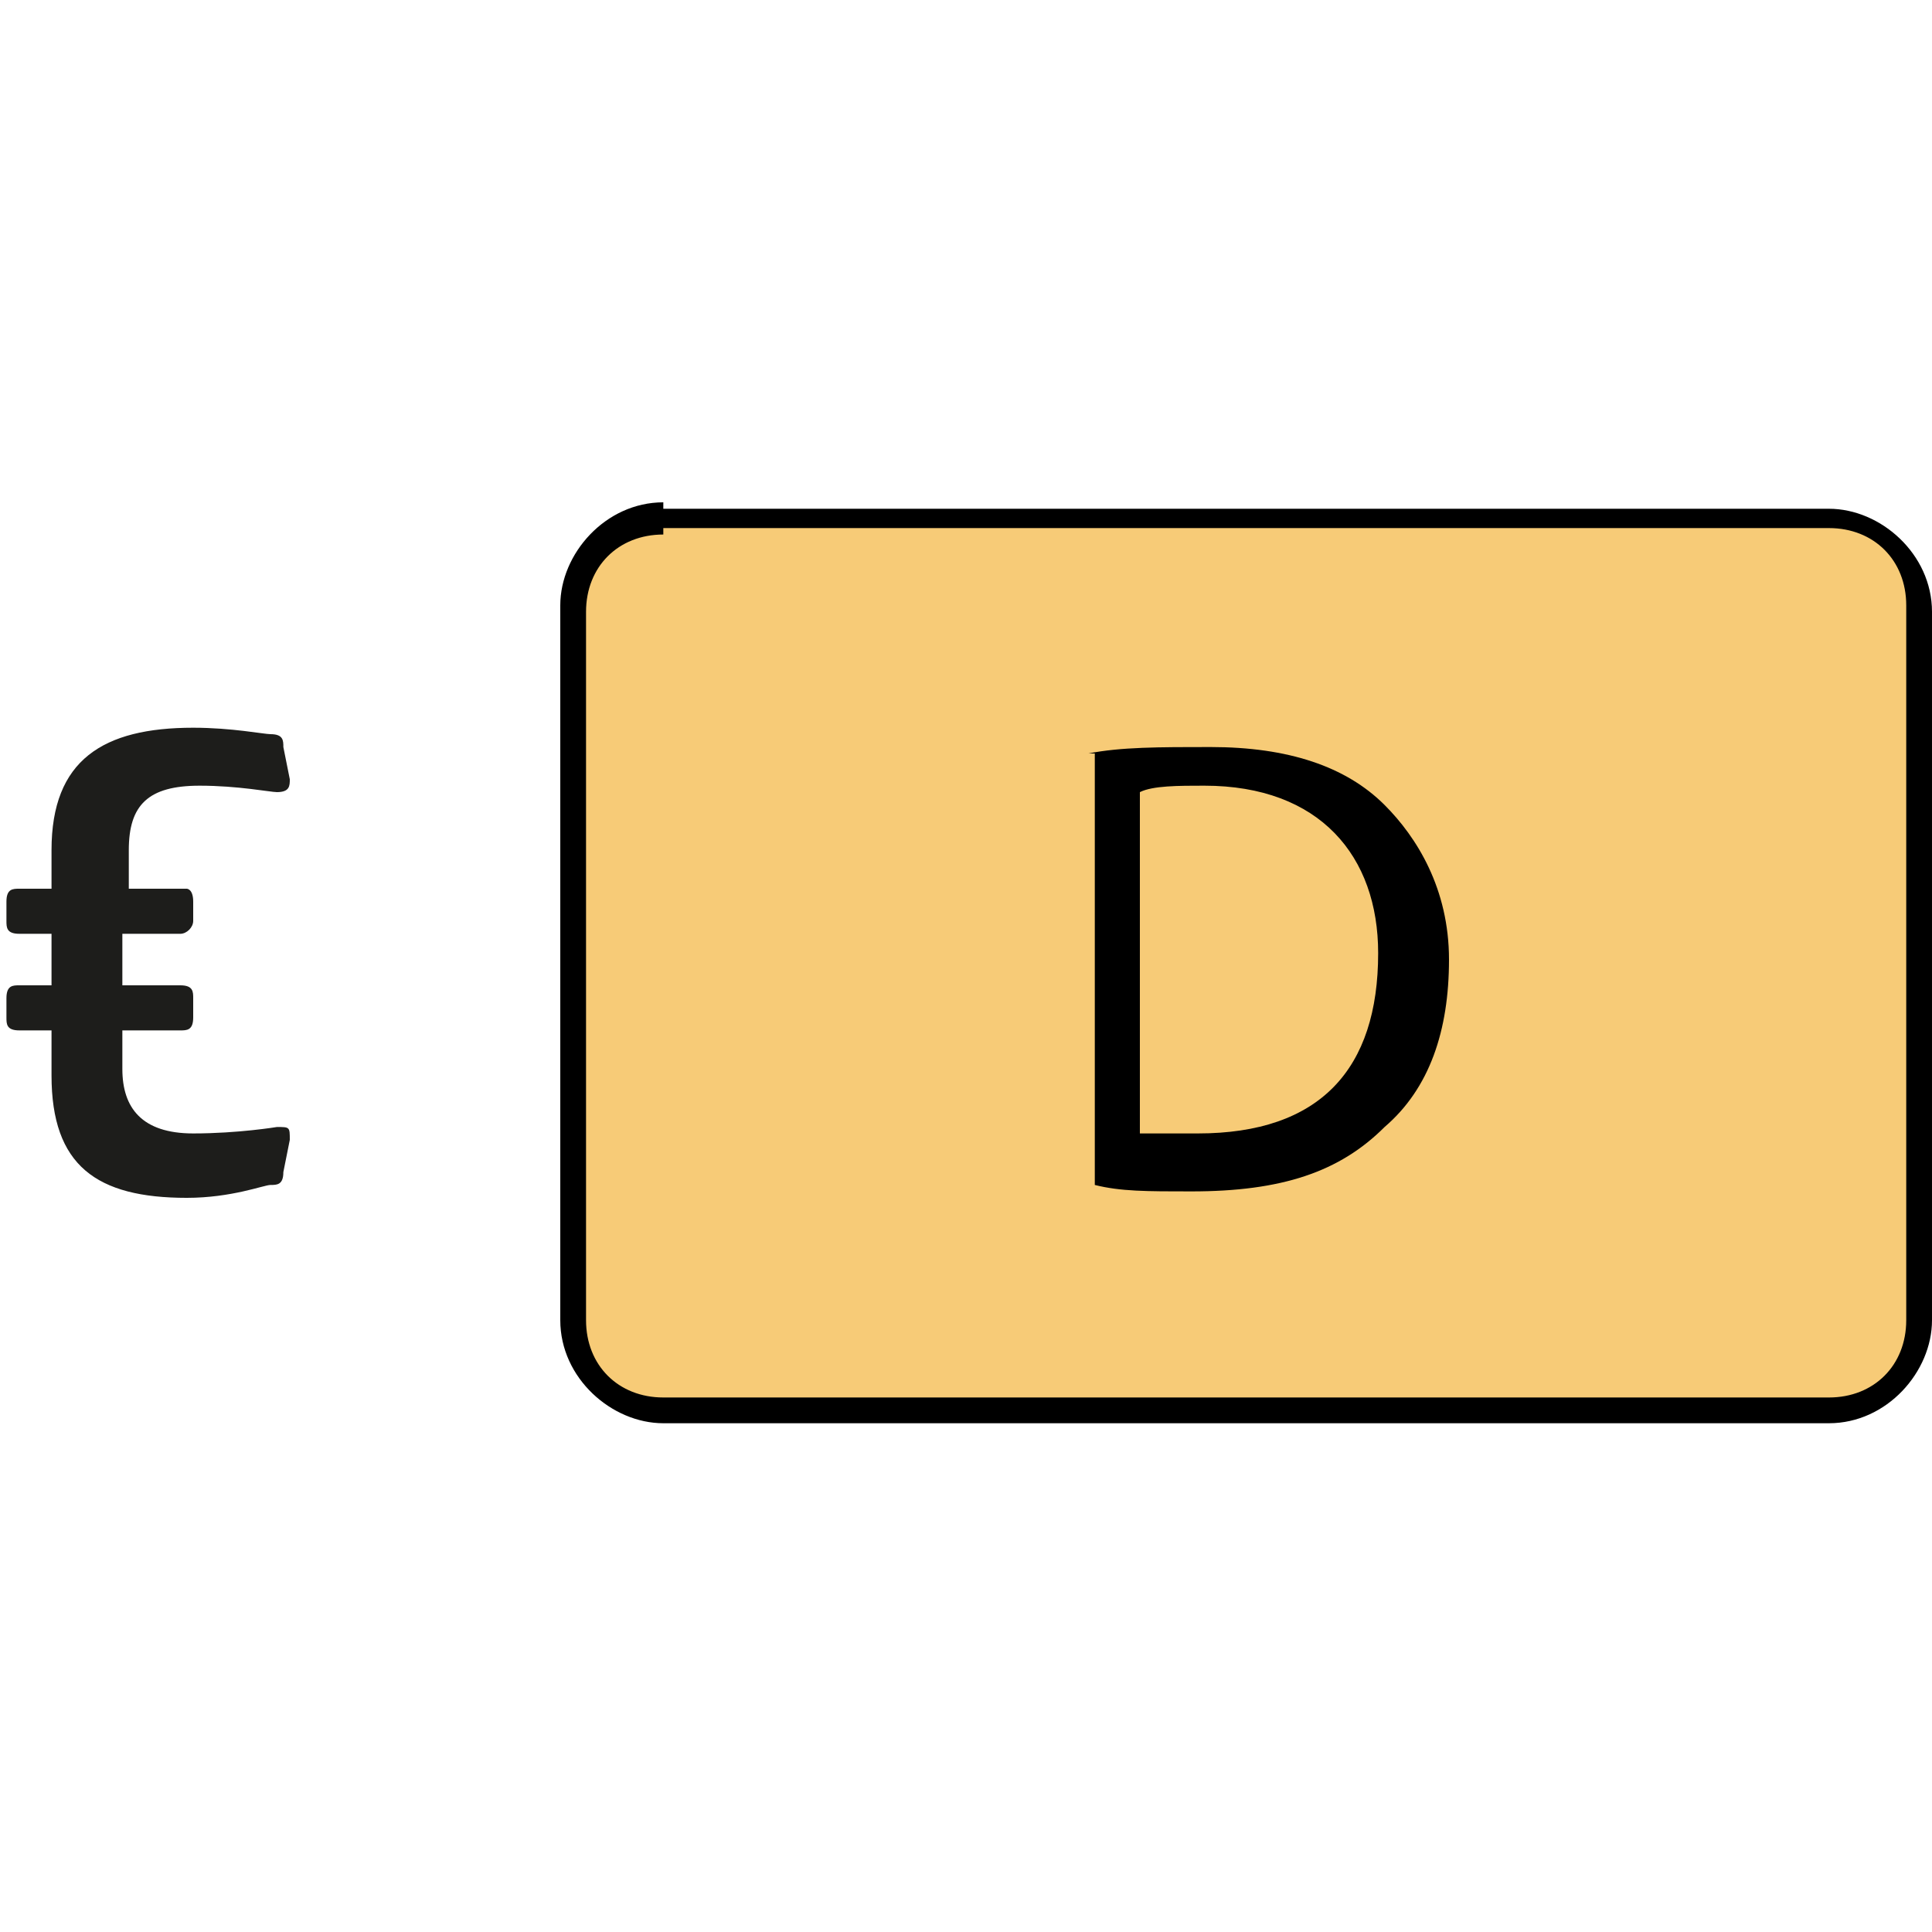 <?xml version="1.0" encoding="utf-8"?>
<!-- Generator: Adobe Illustrator 26.3.1, SVG Export Plug-In . SVG Version: 6.00 Build 0)  -->
<svg version="1.1" id="Livello_1" xmlns="http://www.w3.org/2000/svg" xmlns:xlink="http://www.w3.org/1999/xlink" x="0px" y="0px"
	 viewBox="0 0 30 30" style="enable-background:new 0 0 30 30;" xml:space="preserve">
<style type="text/css">
	.st0{fill:#F7CB77;}
	.st1{fill:#1D1D1B;}
</style>
<g>
	<path class="st0" d="M10.4,8C9.6,8,9,8.7,9,9.5v11.1c0,0.8,0.7,1.4,1.4,1.4h18.1c0.8,0,1.4-0.7,1.4-1.4V9.5c0-0.8-0.7-1.4-1.4-1.4
		H10.4z"/>
	<path d="M10.3,8V7.8c-0.9,0-1.6,0.8-1.6,1.6v11.1c0,0.9,0.8,1.6,1.6,1.6h18.1c0.9,0,1.6-0.8,1.6-1.6V9.5c0-0.9-0.8-1.6-1.6-1.6
		H10.3V8v0.2h18.1c0.7,0,1.2,0.5,1.2,1.2v11.1c0,0.7-0.5,1.2-1.2,1.2H10.3c-0.7,0-1.2-0.5-1.2-1.2V9.5c0-0.7,0.5-1.2,1.2-1.2V8z"/>
	<g>
		<path d="M16.9,11.7c0.5-0.1,1.1-0.1,1.9-0.1c1.2,0,2.1,0.3,2.7,0.9c0.5,0.5,1,1.3,1,2.4s-0.3,2-1,2.6c-0.7,0.7-1.6,1-3,1
			c-0.7,0-1.1,0-1.5-0.1v-6.7H16.9z M17.7,17.6c0.2,0,0.5,0,0.9,0c1.9,0,2.8-1,2.8-2.8c0-1.5-0.9-2.6-2.7-2.6c-0.4,0-0.8,0-1,0.1
			V17.6z"/>
	</g>
</g>
<path class="st1" d="M0.8,16H0.3c-0.2,0-0.2-0.1-0.2-0.2v-0.3c0-0.2,0.1-0.2,0.2-0.2h0.5v-0.8H0.3c-0.2,0-0.2-0.1-0.2-0.2V14
	c0-0.2,0.1-0.2,0.2-0.2h0.5v-0.6c0-1.4,0.8-1.9,2.2-1.9c0.6,0,1.1,0.1,1.2,0.1c0.2,0,0.2,0.1,0.2,0.2l0.1,0.5c0,0.1,0,0.2-0.2,0.2
	c-0.1,0-0.6-0.1-1.2-0.1c-0.8,0-1.1,0.3-1.1,1v0.6h0.9C2.9,13.8,3,13.8,3,14v0.3c0,0.1-0.1,0.2-0.2,0.2H1.9v0.8h0.9
	c0.2,0,0.2,0.1,0.2,0.2v0.3C3,16,2.9,16,2.8,16H1.9v0.6c0,0.6,0.3,1,1.1,1c0.7,0,1.3-0.1,1.3-0.1c0.2,0,0.2,0,0.2,0.2l-0.1,0.5
	c0,0.2-0.1,0.2-0.2,0.2c-0.1,0-0.6,0.2-1.3,0.2c-1.4,0-2.1-0.5-2.1-1.9V16z"/>
</svg>
